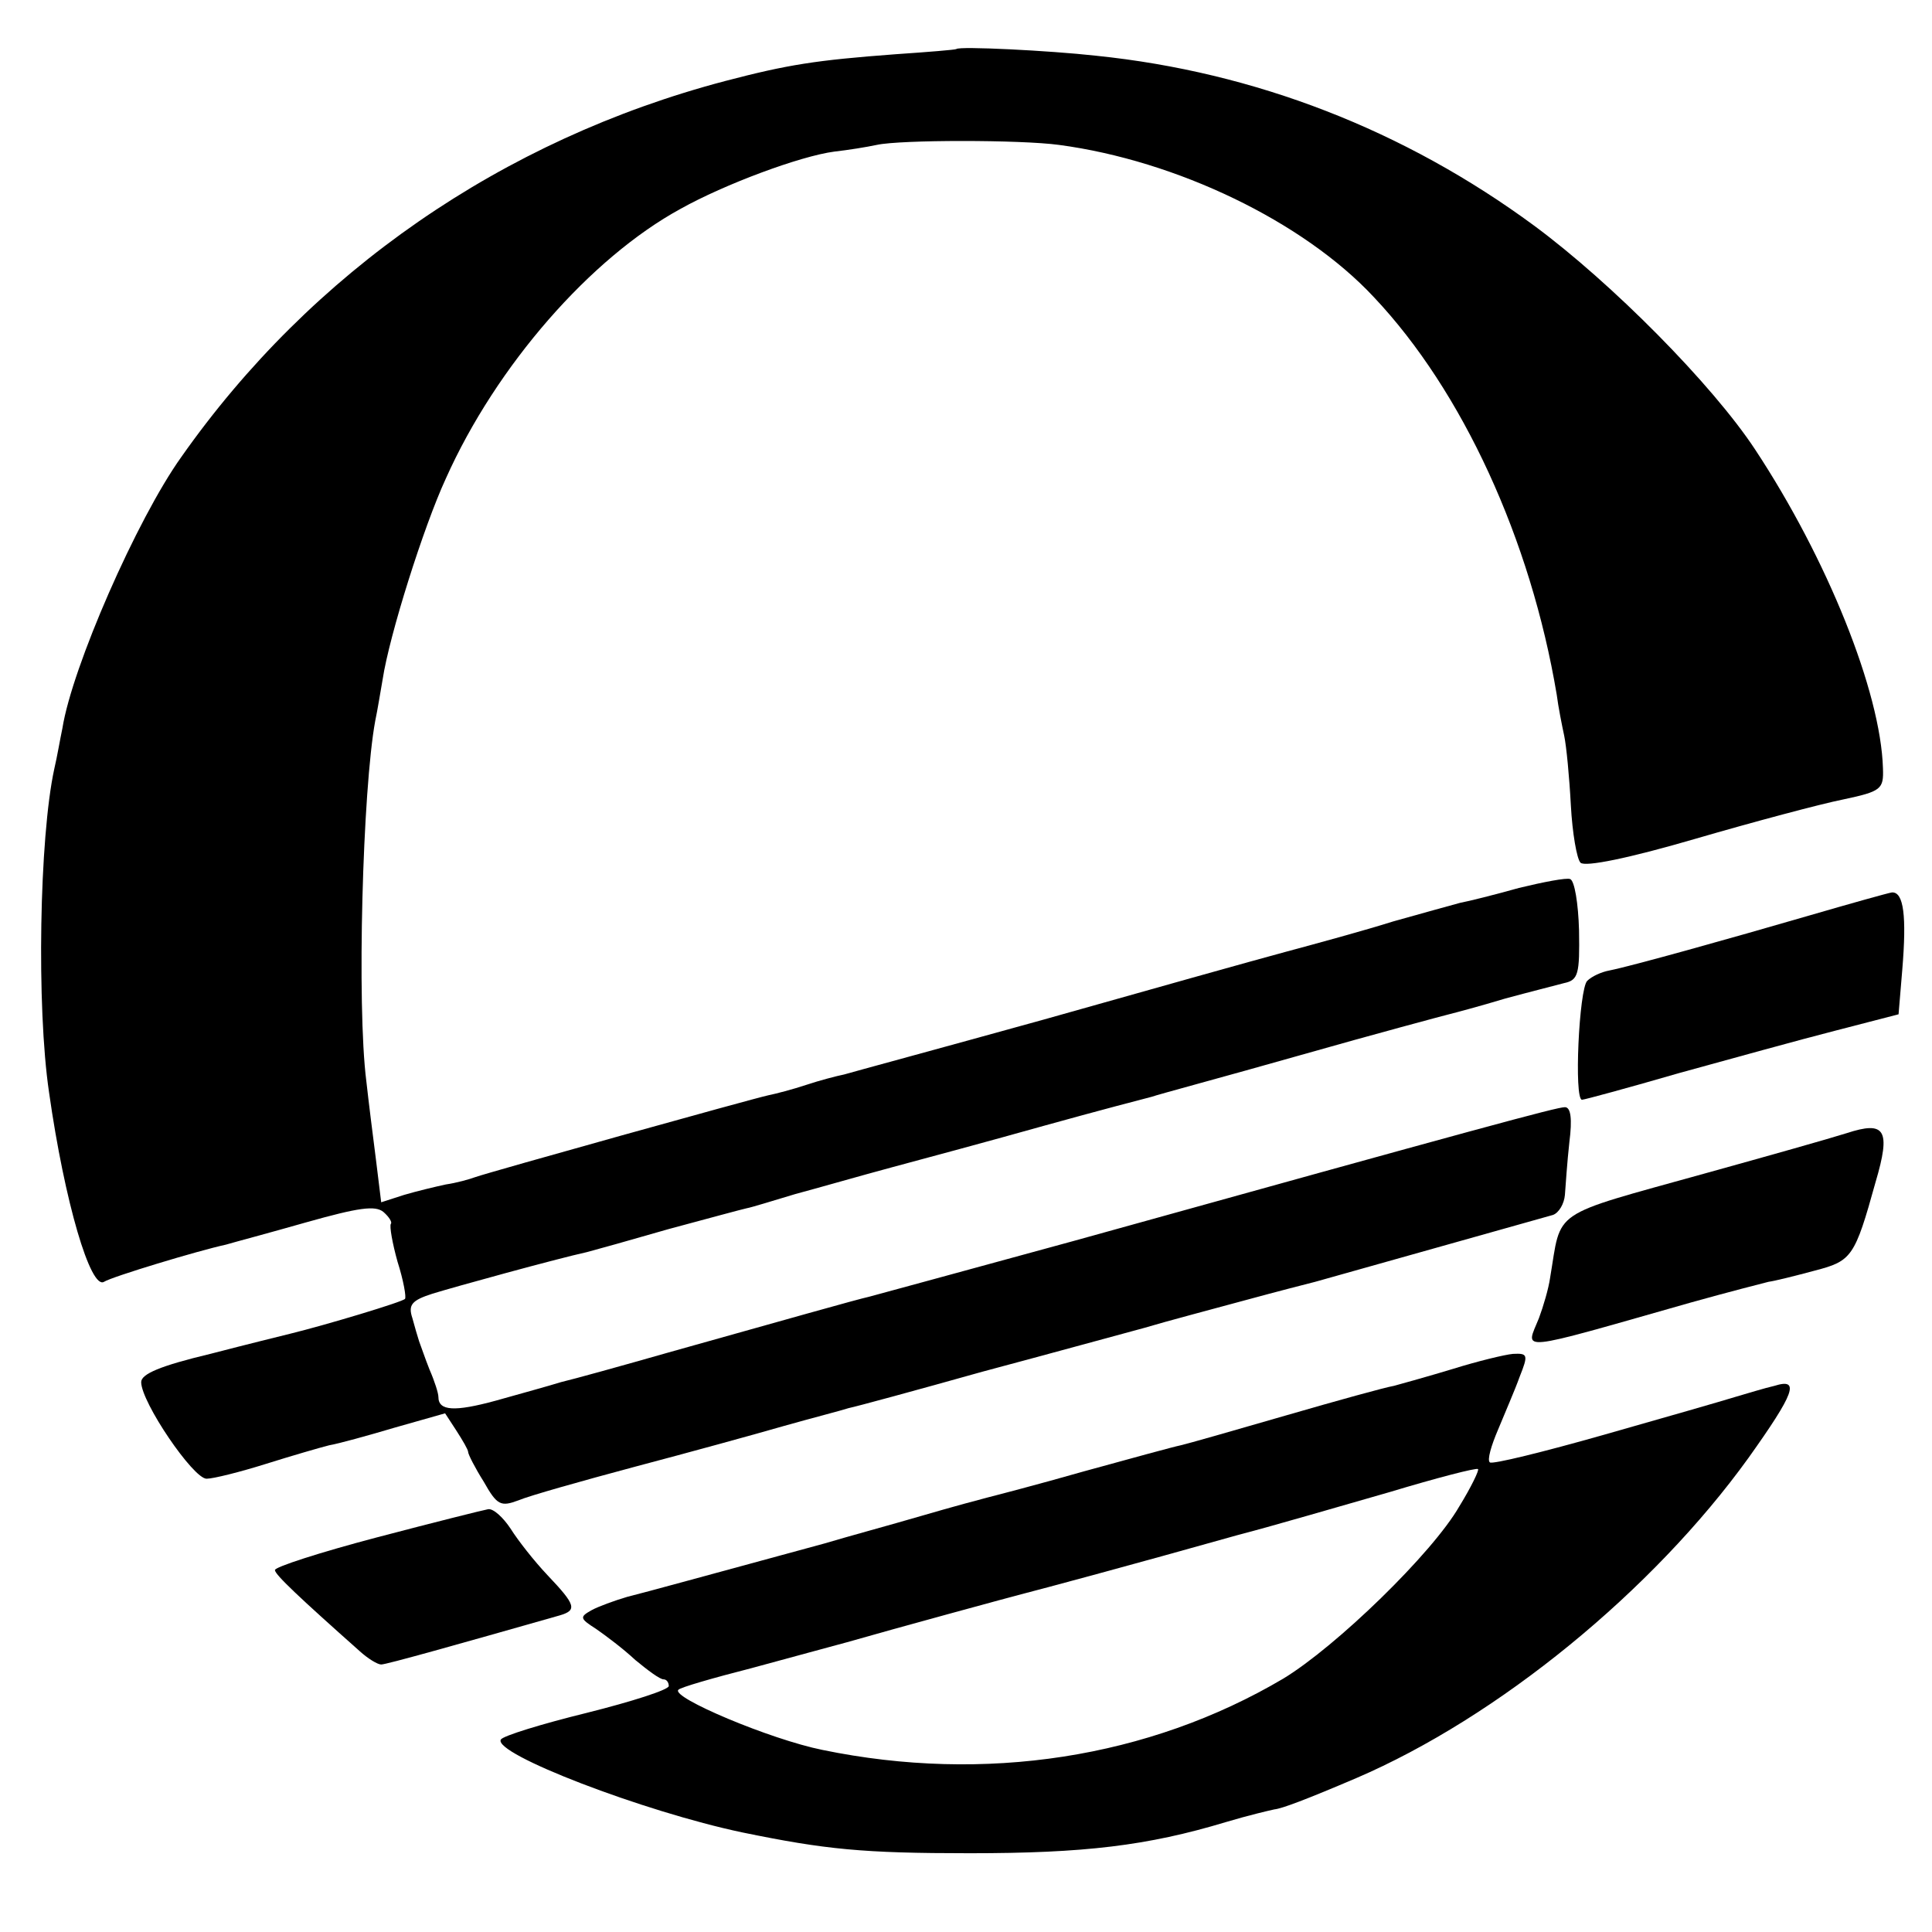 <?xml version="1.0" standalone="no"?>
<!DOCTYPE svg PUBLIC "-//W3C//DTD SVG 20010904//EN"
 "http://www.w3.org/TR/2001/REC-SVG-20010904/DTD/svg10.dtd">
<svg version="1.0" xmlns="http://www.w3.org/2000/svg"
 width="260pt" height="260pt" viewBox="0 0 260 260"
 preserveAspectRatio="xMidYMid meet">
<g transform="translate(0,260) scale(0.1,-0.1)"
fill="#000000" stroke="none">
<path d="M1287 2534 c-1 -1 -38 -4 -82 -7 -107 -8 -145 -14 -229 -36 -300 -79
-557 -257 -732 -506 -60 -84 -147 -283 -160 -365 -3 -14 -7 -38 -11 -55 -20
-92 -24 -320 -7 -435 21 -148 56 -266 74 -255 11 7 127 42 164 50 10 3 59 16
108 30 71 20 93 23 104 14 8 -7 12 -14 10 -16 -2 -3 2 -26 9 -51 8 -25 12 -48
10 -50 -3 -4 -106 -35 -155 -47 -8 -2 -57 -14 -107 -27 -67 -16 -93 -27 -93
-38 0 -27 70 -130 88 -130 9 0 45 9 80 20 35 11 73 22 85 25 12 2 52 13 89 24
l67 19 15 -23 c9 -14 16 -26 16 -29 0 -3 9 -21 21 -40 18 -32 23 -34 47 -25
14 6 85 26 156 45 72 19 163 44 201 55 39 11 78 21 87 24 10 2 91 24 180 49
90 24 188 51 218 59 30 9 91 25 135 37 44 12 87 23 95 25 14 4 288 81 320 90
8 3 15 15 16 27 1 13 3 44 6 71 4 31 2 47 -6 47 -11 0 -114 -28 -661 -180
-143 -39 -267 -73 -275 -75 -18 -4 -113 -31 -270 -75 -63 -18 -128 -36 -145
-40 -16 -5 -56 -16 -88 -25 -55 -15 -77 -14 -77 5 0 5 -5 21 -12 37 -6 15 -12
33 -14 38 -2 6 -6 20 -9 31 -6 18 -1 24 27 33 29 9 167 47 208 56 8 2 58 16
110 31 52 14 100 27 105 28 6 1 35 10 65 19 30 8 89 25 130 36 41 11 134 36
205 56 72 20 137 37 145 39 8 3 98 27 200 56 102 29 192 53 200 55 8 2 42 11
75 21 33 9 69 18 80 21 19 4 21 12 20 71 -1 36 -6 67 -12 69 -5 2 -36 -4 -69
-12 -32 -9 -68 -18 -79 -20 -11 -3 -51 -14 -90 -25 -38 -12 -104 -30 -145 -41
-41 -11 -187 -52 -325 -91 -137 -38 -259 -71 -269 -74 -10 -2 -33 -8 -51 -14
-18 -6 -41 -12 -51 -14 -23 -5 -374 -103 -394 -110 -8 -3 -26 -8 -40 -10 -14
-3 -39 -9 -56 -14 l-31 -10 -7 57 c-4 31 -10 79 -13 106 -13 102 -5 393 12
485 3 14 7 39 10 56 9 59 55 205 85 270 68 152 195 297 316 363 59 33 161 71
207 77 18 2 43 6 57 9 32 7 193 7 245 0 158 -21 329 -103 424 -205 119 -126
211 -326 246 -535 2 -16 7 -41 10 -55 3 -14 7 -56 9 -94 2 -37 8 -72 13 -77 6
-6 65 6 154 32 79 23 169 47 199 53 52 11 55 14 54 42 -3 103 -75 282 -172
429 -58 88 -193 224 -297 301 -175 129 -376 207 -590 229 -63 7 -184 13 -188
9z"/>
<path d="M2435 1368 c-110 -32 -239 -68 -269 -74 -11 -2 -24 -8 -30 -14 -11
-11 -18 -160 -7 -160 3 0 62 16 131 36 69 19 163 45 210 57 l85 22 5 60 c6 72
2 105 -14 104 -6 -1 -56 -15 -111 -31z"/>
<path d="M2485 1075 c-22 -7 -107 -31 -190 -54 -212 -59 -193 -47 -209 -141
-2 -14 -9 -38 -15 -54 -18 -45 -35 -47 204 21 50 14 97 26 105 28 8 1 36 8 62
15 50 13 54 18 82 119 21 71 13 83 -39 66z"/>
<path d="M1956 758 c-33 -10 -69 -20 -80 -23 -12 -2 -77 -20 -146 -40 -69 -20
-132 -38 -141 -40 -10 -2 -68 -18 -130 -35 -63 -18 -121 -33 -129 -35 -8 -2
-49 -13 -90 -25 -41 -12 -100 -28 -130 -37 -162 -44 -238 -65 -266 -72 -17 -5
-39 -13 -48 -18 -16 -9 -16 -11 6 -25 13 -9 37 -27 53 -42 17 -14 33 -26 38
-26 4 0 7 -4 7 -9 0 -5 -50 -21 -110 -36 -61 -15 -113 -31 -116 -36 -11 -19
192 -97 325 -125 112 -23 162 -28 306 -28 154 0 239 10 345 42 30 9 60 16 65
17 10 1 42 13 110 42 191 82 399 252 528 431 62 87 70 108 35 97 -13 -3 -36
-10 -53 -15 -16 -5 -96 -28 -177 -51 -81 -23 -150 -40 -153 -37 -4 3 2 23 11
44 9 22 23 54 29 71 12 30 11 32 -9 31 -11 -1 -48 -10 -80 -20z m8 -185 c-36
-63 -166 -189 -237 -232 -181 -107 -402 -141 -620 -96 -70 14 -205 71 -194 81
2 3 47 16 98 29 52 14 110 30 129 35 59 17 224 62 240 66 16 4 143 38 285 78
50 13 142 40 205 58 63 19 117 33 119 31 2 -1 -9 -24 -25 -50z"/>
<path d="M507 531 c-76 -20 -138 -40 -137 -44 0 -6 33 -37 114 -109 11 -10 24
-18 29 -18 7 0 103 27 240 66 24 7 22 14 -16 54 -18 19 -40 47 -50 63 -10 15
-23 27 -30 26 -6 -1 -74 -18 -150 -38z"/>
</g>
</svg>
